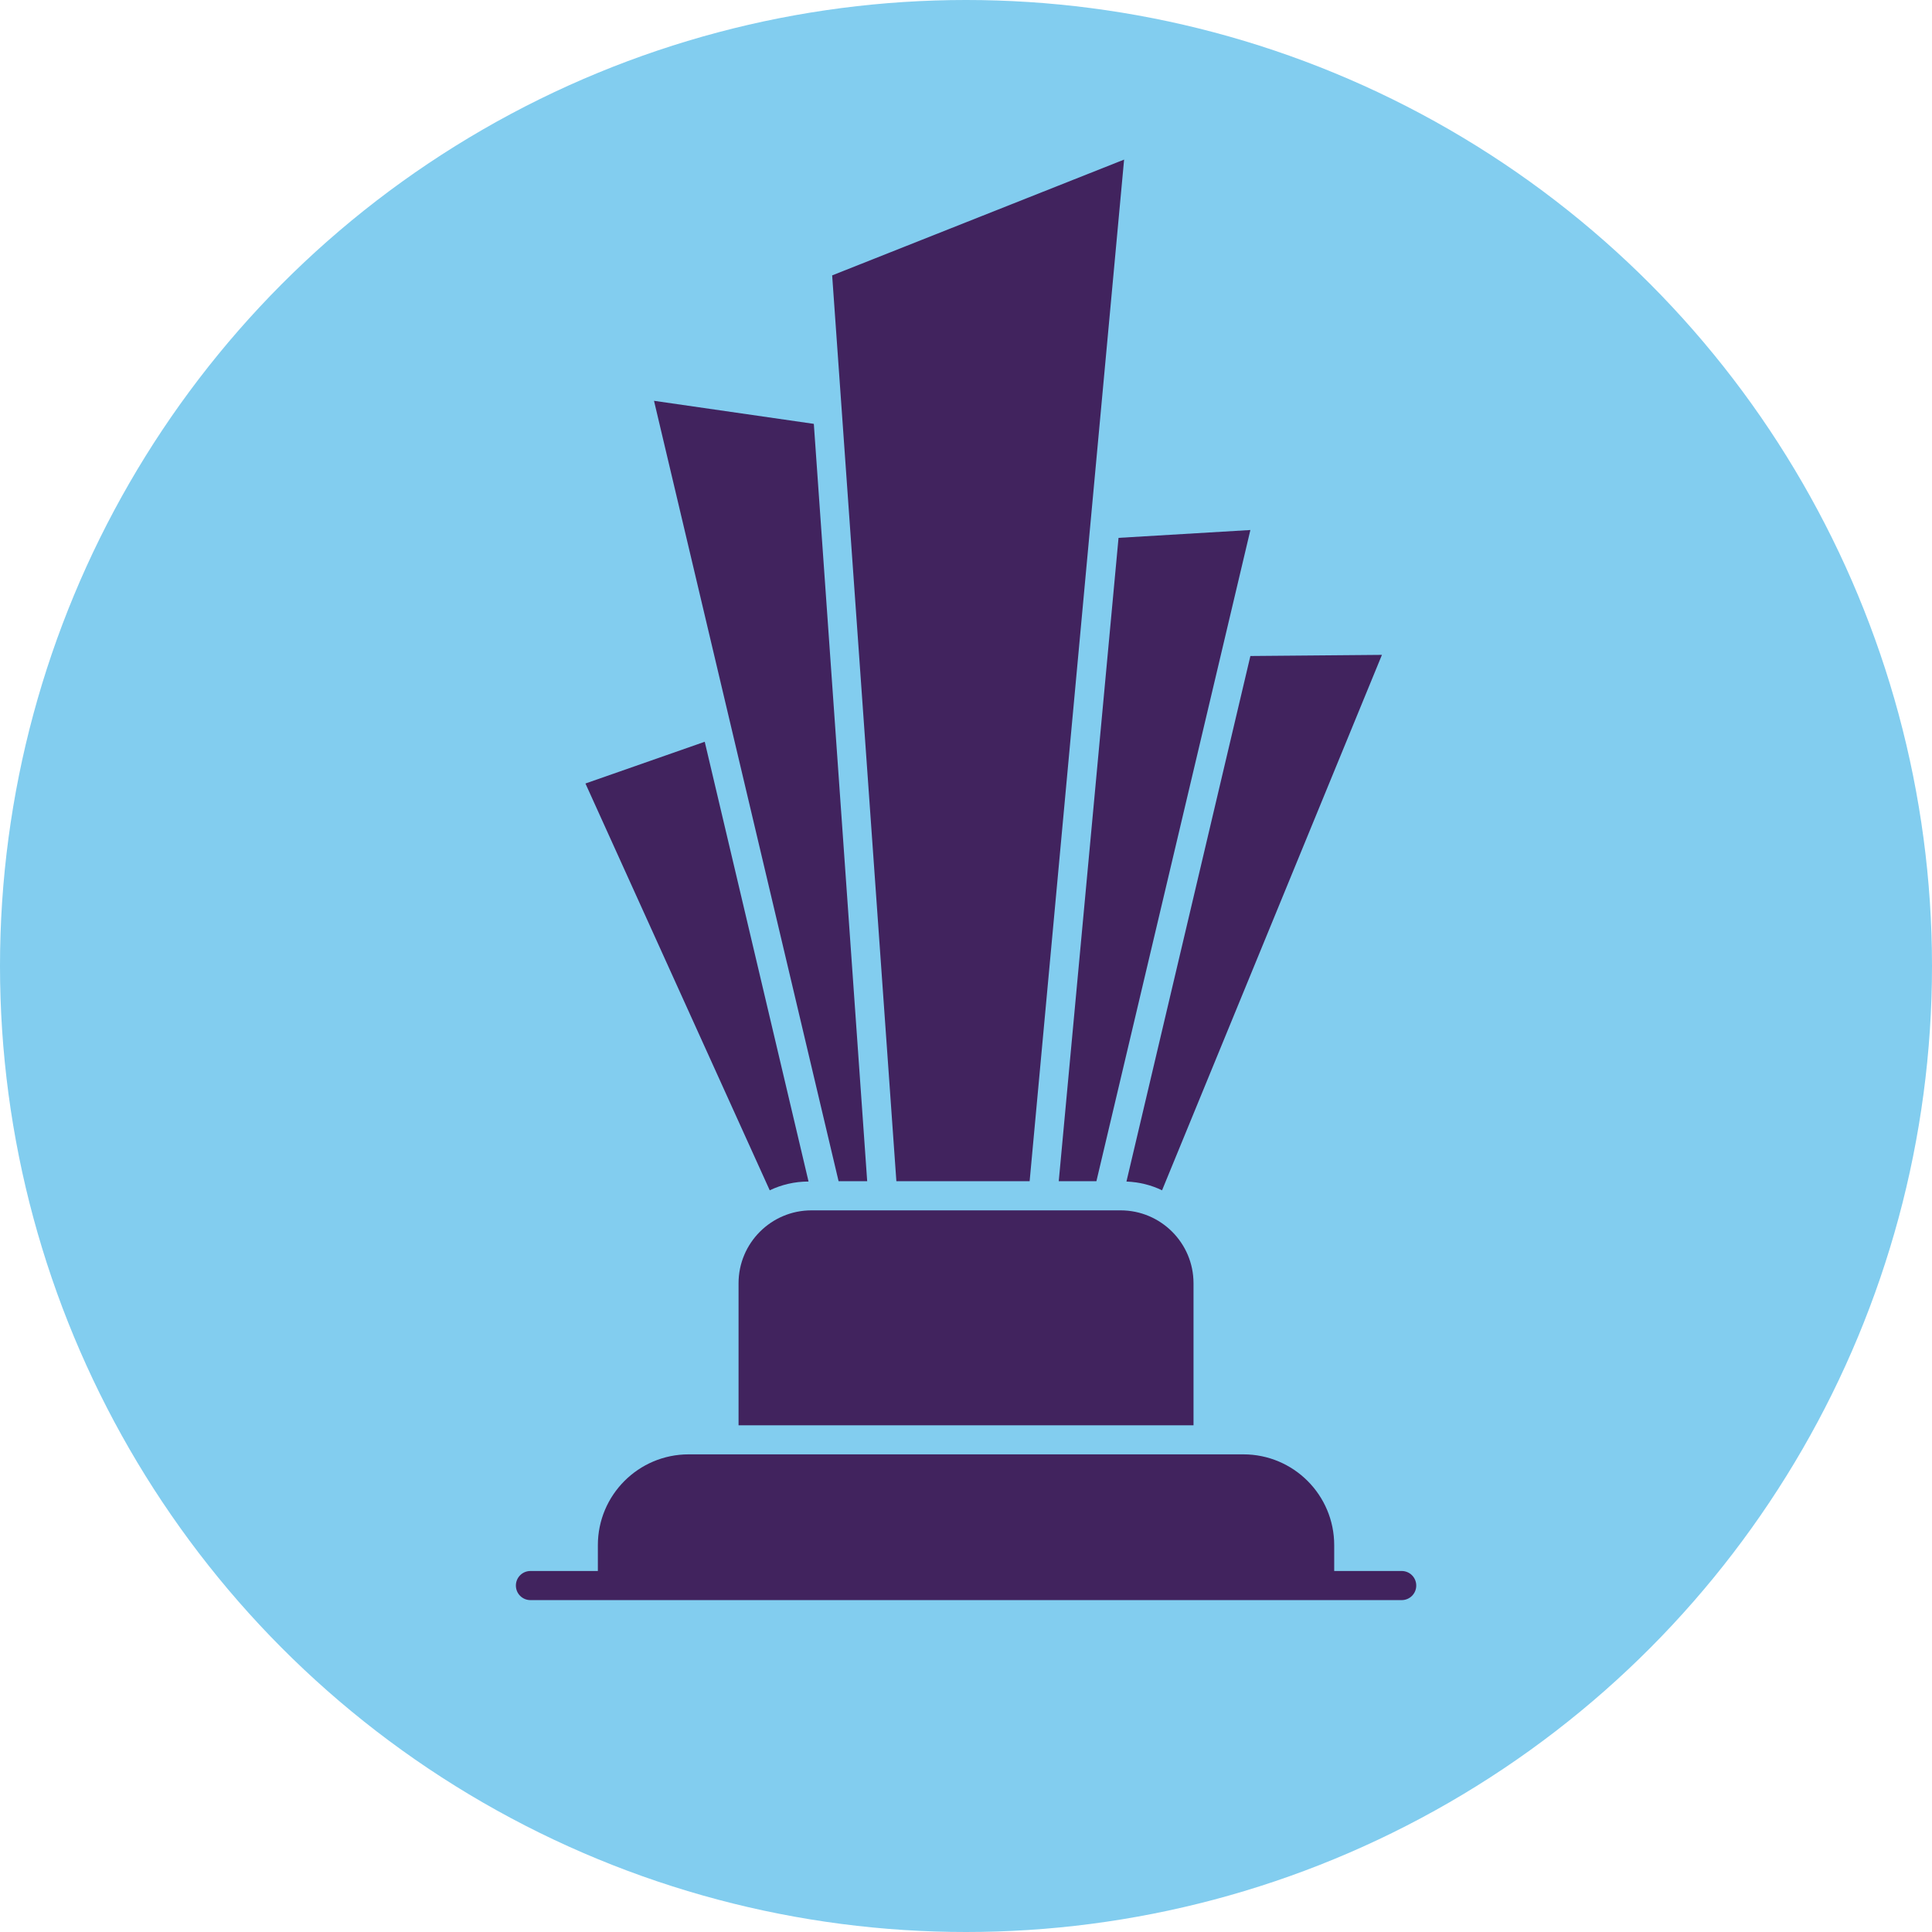 <svg xmlns="http://www.w3.org/2000/svg" id="Calque_1" data-name="Calque 1" viewBox="0 0 270.8 270.8"><defs><style>      .cls-1 {        fill: #82cdef;      }      .cls-2 {        fill: #41235e;      }    </style></defs><circle class="cls-1" cx="135.4" cy="135.4" r="135.4"></circle><g id="Artwork_20" data-name="Artwork 20"><g><path class="cls-2" d="M113.33,165.61l-14.55-61.64-16.72,5.85,25.83,57.02c1.63-.78,3.47-1.23,5.44-1.23Z"></path><path class="cls-2" d="M175.26,91.95l-17.37,73.66c1.8.08,3.47.49,4.99,1.23l30.82-75.05-18.44.16Z"></path><polygon class="cls-2" points="121.55 165.56 114.07 59.41 91.67 56.18 117.54 165.56 121.55 165.56"></polygon><polygon class="cls-2" points="148.4 165.56 153.68 165.56 175.26 74.29 156.78 75.39 148.4 165.56"></polygon><polygon class="cls-2" points="144.32 165.56 157.56 22.37 116.64 38.6 125.64 165.56 144.32 165.56"></polygon><path class="cls-2" d="M113.74,169.65c-5.64,0-10.22,4.58-10.22,10.22v19.91h63.77v-19.91c0-5.64-4.58-10.22-10.22-10.22h-43.33Z"></path><path class="cls-2" d="M196.46,220.2h-9.45v-3.62c0-7.03-5.7-12.73-12.73-12.73h-77.75c-7.03,0-12.73,5.7-12.73,12.73v3.62h-9.45c-1.13,0-2.04.91-2.04,2.04s.91,2.04,2.04,2.04h122.12c1.13,0,2.04-.91,2.04-2.04s-.91-2.04-2.04-2.04Z"></path></g></g></svg>